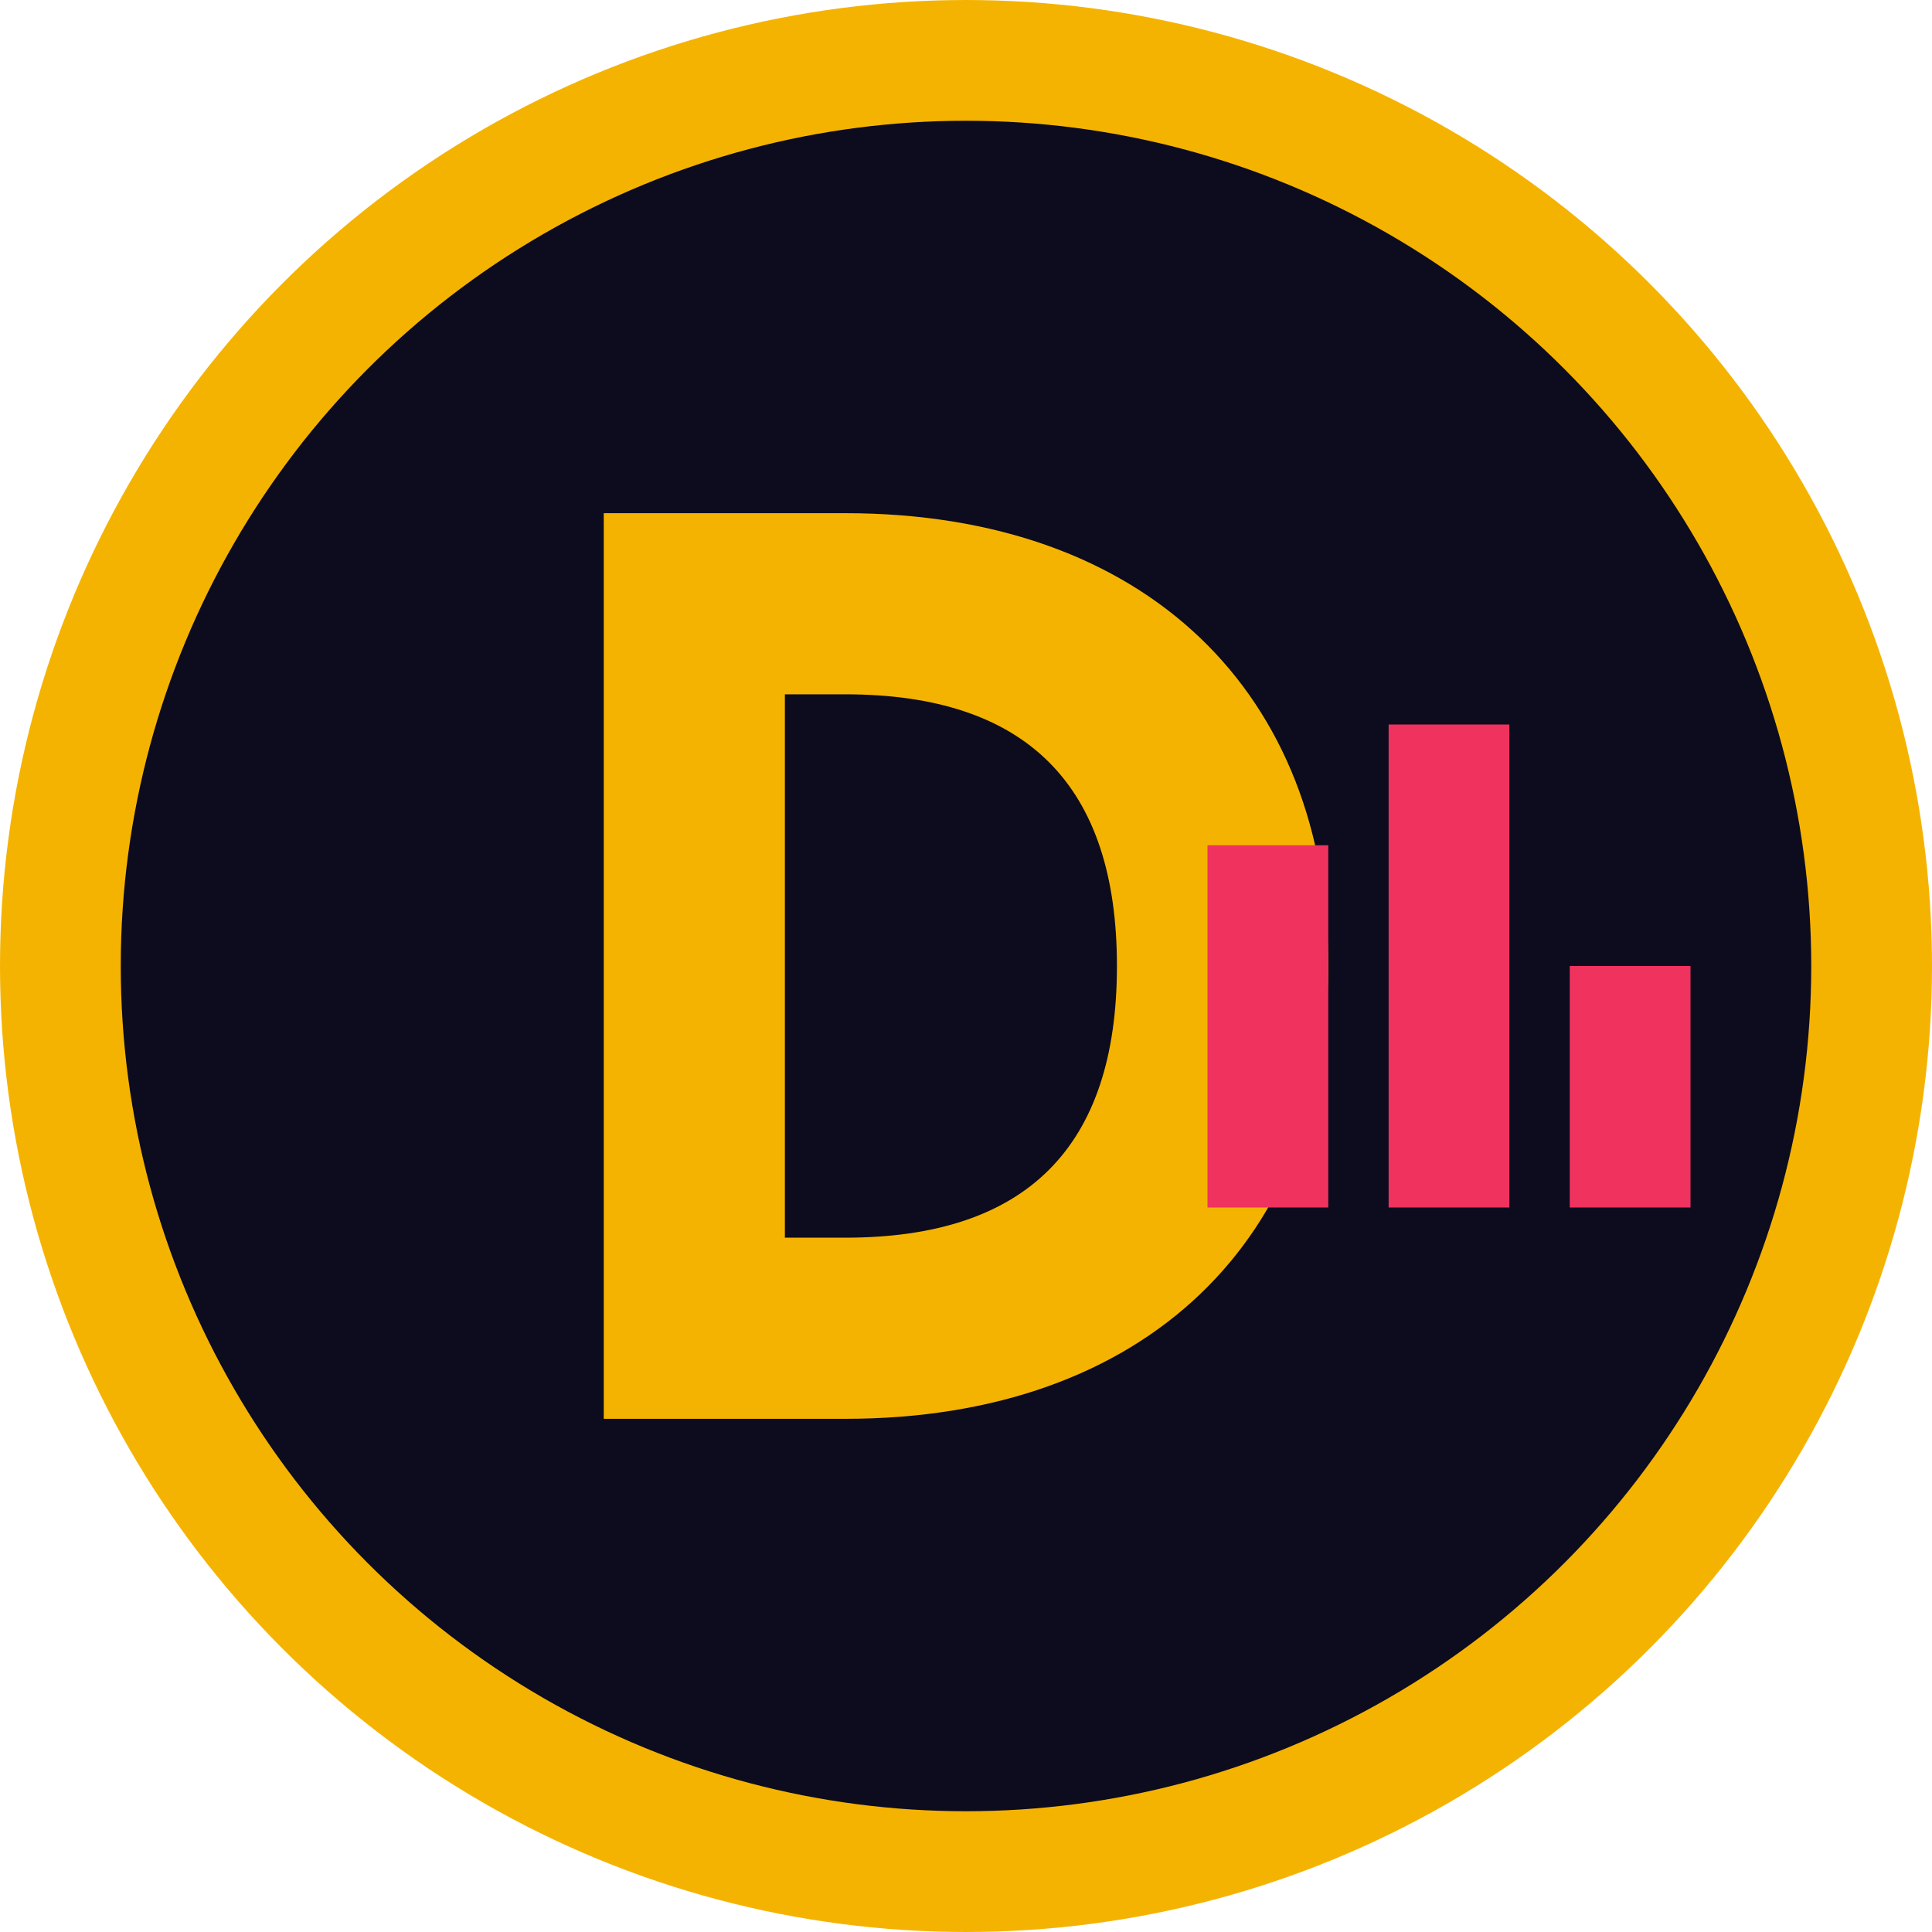 <?xml version="1.0" encoding="UTF-8"?>
<svg xmlns="http://www.w3.org/2000/svg" width="32" height="32" viewBox="0 0 32 32">
  <!-- Background circle -->
  <circle cx="16" cy="16" r="15" fill="#0C0C1E" stroke="#F5B301" stroke-width="2" />
  
  <!-- Letter D for nitravexia -->
  <path d="M10 8.5v15h4c5 0 8-3 8-7.5S19 8.5 14 8.5h-4zm4 3c3 0 4.5 1.5 4.5 4.5s-1.5 4.5-4.5 4.5h-1v-9h1z" fill="#F5B301" />
  
  <!-- Stylized bar chart to represent financial audit -->
  <rect x="20" y="14" width="2" height="6" fill="#F0325F" />
  <rect x="23" y="12" width="2" height="8" fill="#F0325F" />
  <rect x="26" y="16" width="2" height="4" fill="#F0325F" />
</svg>
